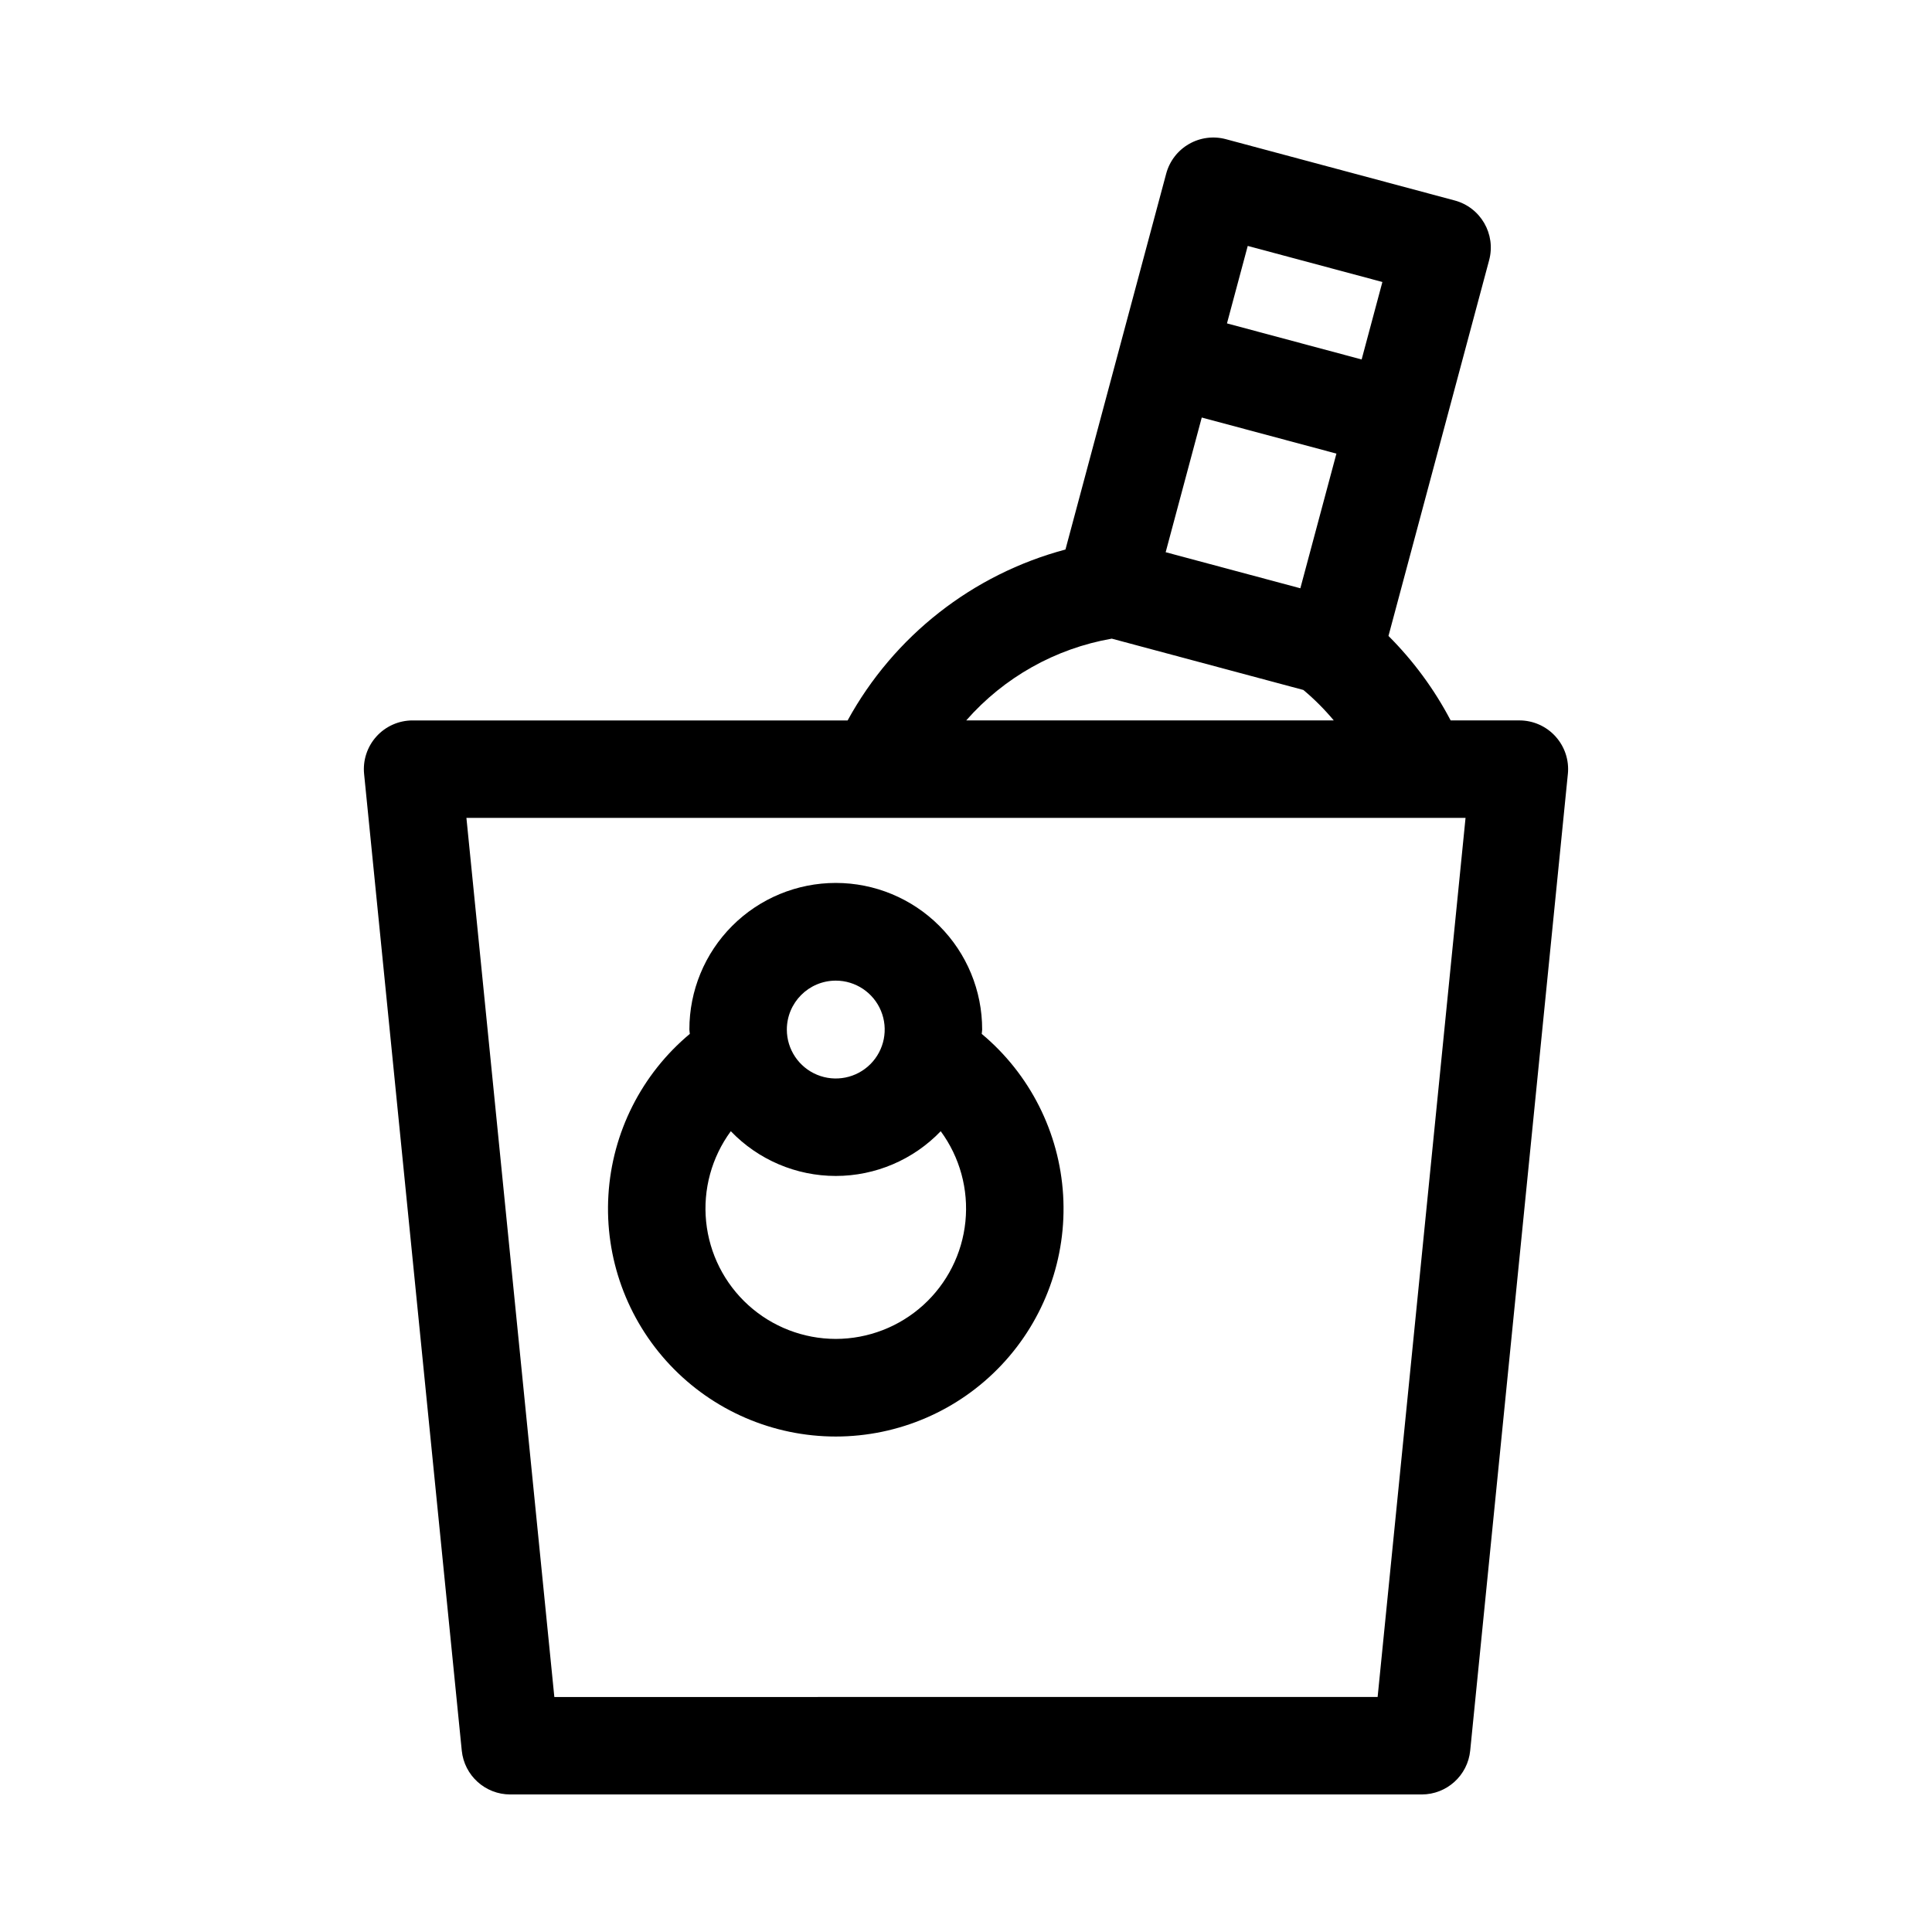 <?xml version="1.0" encoding="UTF-8"?>
<!-- Uploaded to: ICON Repo, www.svgrepo.com, Generator: ICON Repo Mixer Tools -->
<svg fill="#000000" width="800px" height="800px" version="1.1" viewBox="144 144 512 512" xmlns="http://www.w3.org/2000/svg">
 <g>
  <path d="m556.23 339.17c-2.445-2.707-5.926-4.254-9.574-4.254h-18.219c-4.328-8.25-9.883-15.797-16.477-22.387l26.68-99.586c1.844-6.887-2.242-13.969-9.129-15.816l-60.633-16.242c-3.309-0.891-6.836-0.426-9.805 1.289-2.969 1.711-5.133 4.531-6.019 7.84l-12.176 45.43c-0.004 0.016-0.012 0.027-0.016 0.043-0.004 0.016-0.004 0.031-0.008 0.047l-14.496 54.09v0.004c-24.629 6.566-45.488 22.934-57.73 45.293h-115.29c-3.648-0.004-7.129 1.543-9.578 4.246-2.445 2.707-3.637 6.324-3.269 9.953l25.879 258.8c0.66 6.602 6.215 11.629 12.848 11.629h241.55c6.637 0 12.191-5.027 12.848-11.629l25.879-258.8h0.004c0.367-3.629-0.82-7.246-3.273-9.949zm-93.754-84.52 35.688 9.562-9.559 35.688-35.691-9.559zm47.871-35.918-5.5 20.531-35.688-9.559 5.504-20.531zm-71.715 94.516 50.781 13.602v0.004c2.918 2.445 5.609 5.144 8.051 8.066h-97.406c10.012-11.414 23.621-19.059 38.574-21.672zm70.453 280.47-218.18 0.004-23.301-232.98h264.78z"/>
  <path d="m404.17 417.99c0.012-0.391 0.117-0.754 0.117-1.148l-0.004 0.004c0.016-10.301-4.062-20.184-11.34-27.473-7.277-7.289-17.156-11.387-27.453-11.387-10.301 0-20.18 4.098-27.457 11.387s-11.355 17.172-11.34 27.473c0 0.391 0.105 0.758 0.117 1.148v-0.004c-12.773 10.66-20.578 26.121-21.574 42.727-1 16.609 4.902 32.891 16.309 45 11.406 12.113 27.309 18.977 43.945 18.977 16.637 0 32.535-6.863 43.941-18.977 11.406-12.109 17.309-28.391 16.312-45-0.996-16.605-8.805-32.066-21.574-42.727zm-38.68-14.113c5.242 0 9.969 3.16 11.977 8.004 2.008 4.848 0.898 10.422-2.809 14.133-3.711 3.707-9.285 4.816-14.133 2.809-4.844-2.008-8.004-6.734-8.004-11.977 0.012-7.16 5.809-12.961 12.969-12.969zm0 94.945v0.004c-8.562-0.008-16.816-3.195-23.164-8.938-6.348-5.746-10.336-13.641-11.195-22.156-0.859-8.52 1.473-17.051 6.543-23.949 7.269 7.574 17.316 11.855 27.816 11.855 10.496 0 20.543-4.281 27.812-11.855 5.07 6.898 7.402 15.43 6.543 23.949-0.859 8.516-4.848 16.41-11.195 22.156-6.348 5.742-14.602 8.93-23.16 8.938z"/>
 </g>
</svg>
